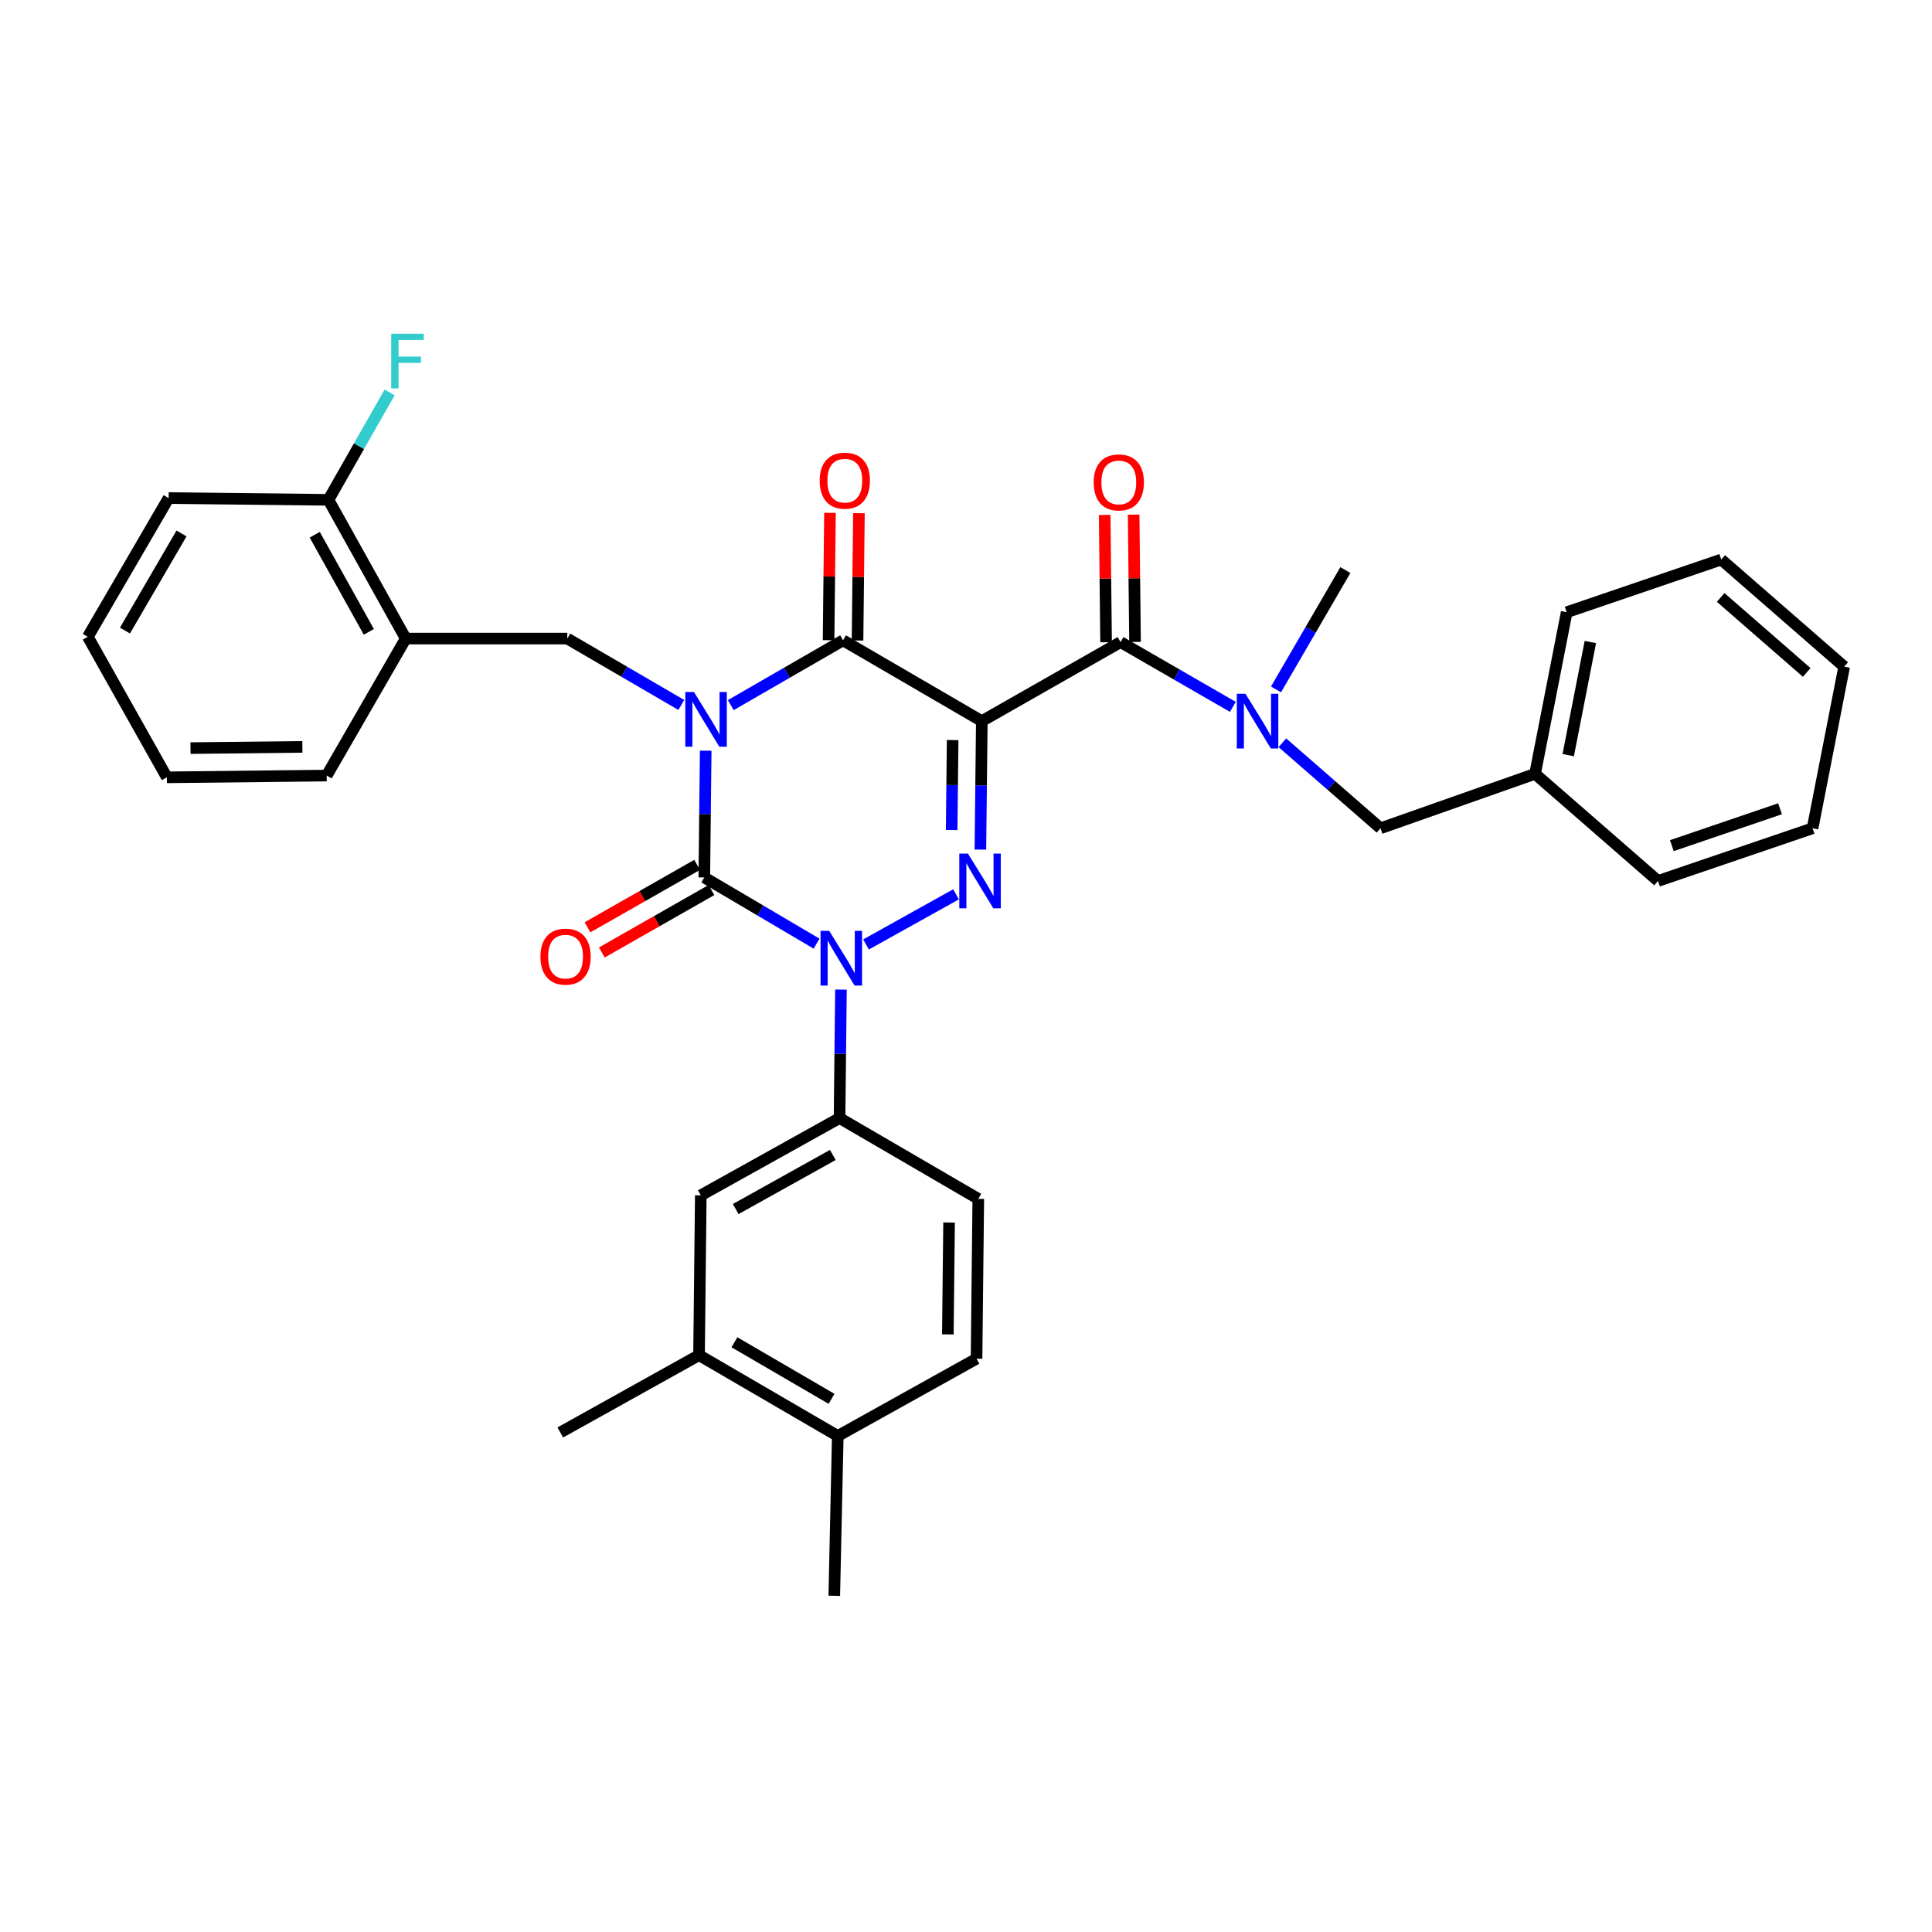 <?xml version='1.0' encoding='iso-8859-1'?>
<svg version='1.1' baseProfile='full'
              xmlns='http://www.w3.org/2000/svg'
                      xmlns:rdkit='http://www.rdkit.org/xml'
                      xmlns:xlink='http://www.w3.org/1999/xlink'
                  xml:space='preserve'
width='1000px' height='1000px' viewBox='0 0 1000 1000'>
<!-- END OF HEADER -->
<rect style='opacity:1.0;fill:#FFFFFF;stroke:none' width='1000' height='1000' x='0' y='0'> </rect>
<path class='bond-0' d='M 365.271,388.551 L 364.907,421.358' style='fill:none;fill-rule:evenodd;stroke:#0000FF;stroke-width:6px;stroke-linecap:butt;stroke-linejoin:miter;stroke-opacity:1' />
<path class='bond-0' d='M 364.907,421.358 L 364.543,454.165' style='fill:none;fill-rule:evenodd;stroke:#000000;stroke-width:6px;stroke-linecap:butt;stroke-linejoin:miter;stroke-opacity:1' />
<path class='bond-1' d='M 378.237,364.969 L 407.301,348.204' style='fill:none;fill-rule:evenodd;stroke:#0000FF;stroke-width:6px;stroke-linecap:butt;stroke-linejoin:miter;stroke-opacity:1' />
<path class='bond-1' d='M 407.301,348.204 L 436.364,331.439' style='fill:none;fill-rule:evenodd;stroke:#000000;stroke-width:6px;stroke-linecap:butt;stroke-linejoin:miter;stroke-opacity:1' />
<path class='bond-2' d='M 352.633,364.88 L 323.136,347.702' style='fill:none;fill-rule:evenodd;stroke:#0000FF;stroke-width:6px;stroke-linecap:butt;stroke-linejoin:miter;stroke-opacity:1' />
<path class='bond-2' d='M 323.136,347.702 L 293.638,330.523' style='fill:none;fill-rule:evenodd;stroke:#000000;stroke-width:6px;stroke-linecap:butt;stroke-linejoin:miter;stroke-opacity:1' />
<path class='bond-3' d='M 364.543,454.165 L 393.601,471.299' style='fill:none;fill-rule:evenodd;stroke:#000000;stroke-width:6px;stroke-linecap:butt;stroke-linejoin:miter;stroke-opacity:1' />
<path class='bond-3' d='M 393.601,471.299 L 422.658,488.433' style='fill:none;fill-rule:evenodd;stroke:#0000FF;stroke-width:6px;stroke-linecap:butt;stroke-linejoin:miter;stroke-opacity:1' />
<path class='bond-4' d='M 360.834,447.654 L 332.461,463.816' style='fill:none;fill-rule:evenodd;stroke:#000000;stroke-width:6px;stroke-linecap:butt;stroke-linejoin:miter;stroke-opacity:1' />
<path class='bond-4' d='M 332.461,463.816 L 304.088,479.978' style='fill:none;fill-rule:evenodd;stroke:#FF0000;stroke-width:6px;stroke-linecap:butt;stroke-linejoin:miter;stroke-opacity:1' />
<path class='bond-4' d='M 368.252,460.676 L 339.879,476.838' style='fill:none;fill-rule:evenodd;stroke:#000000;stroke-width:6px;stroke-linecap:butt;stroke-linejoin:miter;stroke-opacity:1' />
<path class='bond-4' d='M 339.879,476.838 L 311.506,493' style='fill:none;fill-rule:evenodd;stroke:#FF0000;stroke-width:6px;stroke-linecap:butt;stroke-linejoin:miter;stroke-opacity:1' />
<path class='bond-5' d='M 435.278,512.207 L 434.913,545.457' style='fill:none;fill-rule:evenodd;stroke:#0000FF;stroke-width:6px;stroke-linecap:butt;stroke-linejoin:miter;stroke-opacity:1' />
<path class='bond-5' d='M 434.913,545.457 L 434.549,578.707' style='fill:none;fill-rule:evenodd;stroke:#000000;stroke-width:6px;stroke-linecap:butt;stroke-linejoin:miter;stroke-opacity:1' />
<path class='bond-6' d='M 448.251,488.852 L 494.84,462.903' style='fill:none;fill-rule:evenodd;stroke:#0000FF;stroke-width:6px;stroke-linecap:butt;stroke-linejoin:miter;stroke-opacity:1' />
<path class='bond-7' d='M 507.448,439.752 L 507.816,406.502' style='fill:none;fill-rule:evenodd;stroke:#0000FF;stroke-width:6px;stroke-linecap:butt;stroke-linejoin:miter;stroke-opacity:1' />
<path class='bond-7' d='M 507.816,406.502 L 508.185,373.252' style='fill:none;fill-rule:evenodd;stroke:#000000;stroke-width:6px;stroke-linecap:butt;stroke-linejoin:miter;stroke-opacity:1' />
<path class='bond-7' d='M 492.573,429.611 L 492.83,406.336' style='fill:none;fill-rule:evenodd;stroke:#0000FF;stroke-width:6px;stroke-linecap:butt;stroke-linejoin:miter;stroke-opacity:1' />
<path class='bond-7' d='M 492.83,406.336 L 493.088,383.061' style='fill:none;fill-rule:evenodd;stroke:#000000;stroke-width:6px;stroke-linecap:butt;stroke-linejoin:miter;stroke-opacity:1' />
<path class='bond-8' d='M 508.185,373.252 L 579.997,332.346' style='fill:none;fill-rule:evenodd;stroke:#000000;stroke-width:6px;stroke-linecap:butt;stroke-linejoin:miter;stroke-opacity:1' />
<path class='bond-9' d='M 508.185,373.252 L 436.364,331.439' style='fill:none;fill-rule:evenodd;stroke:#000000;stroke-width:6px;stroke-linecap:butt;stroke-linejoin:miter;stroke-opacity:1' />
<path class='bond-10' d='M 443.857,331.521 L 444.218,298.571' style='fill:none;fill-rule:evenodd;stroke:#000000;stroke-width:6px;stroke-linecap:butt;stroke-linejoin:miter;stroke-opacity:1' />
<path class='bond-10' d='M 444.218,298.571 L 444.58,265.622' style='fill:none;fill-rule:evenodd;stroke:#FF0000;stroke-width:6px;stroke-linecap:butt;stroke-linejoin:miter;stroke-opacity:1' />
<path class='bond-10' d='M 428.871,331.357 L 429.232,298.407' style='fill:none;fill-rule:evenodd;stroke:#000000;stroke-width:6px;stroke-linecap:butt;stroke-linejoin:miter;stroke-opacity:1' />
<path class='bond-10' d='M 429.232,298.407 L 429.594,265.457' style='fill:none;fill-rule:evenodd;stroke:#FF0000;stroke-width:6px;stroke-linecap:butt;stroke-linejoin:miter;stroke-opacity:1' />
<path class='bond-11' d='M 938.185,428.712 L 858.179,455.98' style='fill:none;fill-rule:evenodd;stroke:#000000;stroke-width:6px;stroke-linecap:butt;stroke-linejoin:miter;stroke-opacity:1' />
<path class='bond-11' d='M 921.349,418.617 L 865.345,437.705' style='fill:none;fill-rule:evenodd;stroke:#000000;stroke-width:6px;stroke-linecap:butt;stroke-linejoin:miter;stroke-opacity:1' />
<path class='bond-12' d='M 938.185,428.712 L 954.545,345.069' style='fill:none;fill-rule:evenodd;stroke:#000000;stroke-width:6px;stroke-linecap:butt;stroke-linejoin:miter;stroke-opacity:1' />
<path class='bond-13' d='M 587.49,332.264 L 587.128,299.314' style='fill:none;fill-rule:evenodd;stroke:#000000;stroke-width:6px;stroke-linecap:butt;stroke-linejoin:miter;stroke-opacity:1' />
<path class='bond-13' d='M 587.128,299.314 L 586.767,266.365' style='fill:none;fill-rule:evenodd;stroke:#FF0000;stroke-width:6px;stroke-linecap:butt;stroke-linejoin:miter;stroke-opacity:1' />
<path class='bond-13' d='M 572.504,332.429 L 572.142,299.479' style='fill:none;fill-rule:evenodd;stroke:#000000;stroke-width:6px;stroke-linecap:butt;stroke-linejoin:miter;stroke-opacity:1' />
<path class='bond-13' d='M 572.142,299.479 L 571.781,266.529' style='fill:none;fill-rule:evenodd;stroke:#FF0000;stroke-width:6px;stroke-linecap:butt;stroke-linejoin:miter;stroke-opacity:1' />
<path class='bond-14' d='M 579.997,332.346 L 609.06,349.111' style='fill:none;fill-rule:evenodd;stroke:#000000;stroke-width:6px;stroke-linecap:butt;stroke-linejoin:miter;stroke-opacity:1' />
<path class='bond-14' d='M 609.06,349.111 L 638.123,365.877' style='fill:none;fill-rule:evenodd;stroke:#0000FF;stroke-width:6px;stroke-linecap:butt;stroke-linejoin:miter;stroke-opacity:1' />
<path class='bond-15' d='M 663.76,384.452 L 689.153,406.582' style='fill:none;fill-rule:evenodd;stroke:#0000FF;stroke-width:6px;stroke-linecap:butt;stroke-linejoin:miter;stroke-opacity:1' />
<path class='bond-15' d='M 689.153,406.582 L 714.546,428.712' style='fill:none;fill-rule:evenodd;stroke:#000000;stroke-width:6px;stroke-linecap:butt;stroke-linejoin:miter;stroke-opacity:1' />
<path class='bond-16' d='M 660.457,356.832 L 678.409,325.951' style='fill:none;fill-rule:evenodd;stroke:#0000FF;stroke-width:6px;stroke-linecap:butt;stroke-linejoin:miter;stroke-opacity:1' />
<path class='bond-16' d='M 678.409,325.951 L 696.362,295.071' style='fill:none;fill-rule:evenodd;stroke:#000000;stroke-width:6px;stroke-linecap:butt;stroke-linejoin:miter;stroke-opacity:1' />
<path class='bond-17' d='M 954.545,345.069 L 890.909,289.617' style='fill:none;fill-rule:evenodd;stroke:#000000;stroke-width:6px;stroke-linecap:butt;stroke-linejoin:miter;stroke-opacity:1' />
<path class='bond-17' d='M 935.154,348.05 L 890.609,309.234' style='fill:none;fill-rule:evenodd;stroke:#000000;stroke-width:6px;stroke-linecap:butt;stroke-linejoin:miter;stroke-opacity:1' />
<path class='bond-18' d='M 890.909,289.617 L 810.912,316.893' style='fill:none;fill-rule:evenodd;stroke:#000000;stroke-width:6px;stroke-linecap:butt;stroke-linejoin:miter;stroke-opacity:1' />
<path class='bond-19' d='M 210.003,330.523 L 293.638,330.523' style='fill:none;fill-rule:evenodd;stroke:#000000;stroke-width:6px;stroke-linecap:butt;stroke-linejoin:miter;stroke-opacity:1' />
<path class='bond-20' d='M 210.003,330.523 L 169.996,258.711' style='fill:none;fill-rule:evenodd;stroke:#000000;stroke-width:6px;stroke-linecap:butt;stroke-linejoin:miter;stroke-opacity:1' />
<path class='bond-20' d='M 190.909,327.045 L 162.905,276.776' style='fill:none;fill-rule:evenodd;stroke:#000000;stroke-width:6px;stroke-linecap:butt;stroke-linejoin:miter;stroke-opacity:1' />
<path class='bond-21' d='M 210.003,330.523 L 169.088,401.436' style='fill:none;fill-rule:evenodd;stroke:#000000;stroke-width:6px;stroke-linecap:butt;stroke-linejoin:miter;stroke-opacity:1' />
<path class='bond-22' d='M 169.996,258.711 L 185.831,230.913' style='fill:none;fill-rule:evenodd;stroke:#000000;stroke-width:6px;stroke-linecap:butt;stroke-linejoin:miter;stroke-opacity:1' />
<path class='bond-22' d='M 185.831,230.913 L 201.667,203.116' style='fill:none;fill-rule:evenodd;stroke:#33CCCC;stroke-width:6px;stroke-linecap:butt;stroke-linejoin:miter;stroke-opacity:1' />
<path class='bond-23' d='M 169.996,258.711 L 87.268,257.803' style='fill:none;fill-rule:evenodd;stroke:#000000;stroke-width:6px;stroke-linecap:butt;stroke-linejoin:miter;stroke-opacity:1' />
<path class='bond-24' d='M 361.82,701.433 L 433.633,743.255' style='fill:none;fill-rule:evenodd;stroke:#000000;stroke-width:6px;stroke-linecap:butt;stroke-linejoin:miter;stroke-opacity:1' />
<path class='bond-24' d='M 380.135,694.756 L 430.403,724.031' style='fill:none;fill-rule:evenodd;stroke:#000000;stroke-width:6px;stroke-linecap:butt;stroke-linejoin:miter;stroke-opacity:1' />
<path class='bond-25' d='M 361.82,701.433 L 362.728,618.705' style='fill:none;fill-rule:evenodd;stroke:#000000;stroke-width:6px;stroke-linecap:butt;stroke-linejoin:miter;stroke-opacity:1' />
<path class='bond-26' d='M 361.82,701.433 L 290,741.44' style='fill:none;fill-rule:evenodd;stroke:#000000;stroke-width:6px;stroke-linecap:butt;stroke-linejoin:miter;stroke-opacity:1' />
<path class='bond-27' d='M 433.633,743.255 L 505.454,703.256' style='fill:none;fill-rule:evenodd;stroke:#000000;stroke-width:6px;stroke-linecap:butt;stroke-linejoin:miter;stroke-opacity:1' />
<path class='bond-28' d='M 433.633,743.255 L 431.818,825.983' style='fill:none;fill-rule:evenodd;stroke:#000000;stroke-width:6px;stroke-linecap:butt;stroke-linejoin:miter;stroke-opacity:1' />
<path class='bond-29' d='M 505.454,703.256 L 506.361,620.529' style='fill:none;fill-rule:evenodd;stroke:#000000;stroke-width:6px;stroke-linecap:butt;stroke-linejoin:miter;stroke-opacity:1' />
<path class='bond-29' d='M 490.604,690.683 L 491.239,632.773' style='fill:none;fill-rule:evenodd;stroke:#000000;stroke-width:6px;stroke-linecap:butt;stroke-linejoin:miter;stroke-opacity:1' />
<path class='bond-30' d='M 506.361,620.529 L 434.549,578.707' style='fill:none;fill-rule:evenodd;stroke:#000000;stroke-width:6px;stroke-linecap:butt;stroke-linejoin:miter;stroke-opacity:1' />
<path class='bond-31' d='M 434.549,578.707 L 362.728,618.705' style='fill:none;fill-rule:evenodd;stroke:#000000;stroke-width:6px;stroke-linecap:butt;stroke-linejoin:miter;stroke-opacity:1' />
<path class='bond-31' d='M 431.068,597.8 L 380.793,625.799' style='fill:none;fill-rule:evenodd;stroke:#000000;stroke-width:6px;stroke-linecap:butt;stroke-linejoin:miter;stroke-opacity:1' />
<path class='bond-32' d='M 169.088,401.436 L 86.361,402.344' style='fill:none;fill-rule:evenodd;stroke:#000000;stroke-width:6px;stroke-linecap:butt;stroke-linejoin:miter;stroke-opacity:1' />
<path class='bond-32' d='M 156.515,386.586 L 98.605,387.222' style='fill:none;fill-rule:evenodd;stroke:#000000;stroke-width:6px;stroke-linecap:butt;stroke-linejoin:miter;stroke-opacity:1' />
<path class='bond-33' d='M 87.268,257.803 L 45.455,329.615' style='fill:none;fill-rule:evenodd;stroke:#000000;stroke-width:6px;stroke-linecap:butt;stroke-linejoin:miter;stroke-opacity:1' />
<path class='bond-33' d='M 93.948,276.116 L 64.678,326.385' style='fill:none;fill-rule:evenodd;stroke:#000000;stroke-width:6px;stroke-linecap:butt;stroke-linejoin:miter;stroke-opacity:1' />
<path class='bond-34' d='M 86.361,402.344 L 45.455,329.615' style='fill:none;fill-rule:evenodd;stroke:#000000;stroke-width:6px;stroke-linecap:butt;stroke-linejoin:miter;stroke-opacity:1' />
<path class='bond-35' d='M 810.912,316.893 L 794.543,400.529' style='fill:none;fill-rule:evenodd;stroke:#000000;stroke-width:6px;stroke-linecap:butt;stroke-linejoin:miter;stroke-opacity:1' />
<path class='bond-35' d='M 823.165,332.317 L 811.706,390.862' style='fill:none;fill-rule:evenodd;stroke:#000000;stroke-width:6px;stroke-linecap:butt;stroke-linejoin:miter;stroke-opacity:1' />
<path class='bond-36' d='M 794.543,400.529 L 858.179,455.98' style='fill:none;fill-rule:evenodd;stroke:#000000;stroke-width:6px;stroke-linecap:butt;stroke-linejoin:miter;stroke-opacity:1' />
<path class='bond-37' d='M 794.543,400.529 L 714.546,428.712' style='fill:none;fill-rule:evenodd;stroke:#000000;stroke-width:6px;stroke-linecap:butt;stroke-linejoin:miter;stroke-opacity:1' />
<path  class='atom-0' d='M 359.191 358.185
L 368.471 373.185
Q 369.391 374.665, 370.871 377.345
Q 372.351 380.025, 372.431 380.185
L 372.431 358.185
L 376.191 358.185
L 376.191 386.505
L 372.311 386.505
L 362.351 370.105
Q 361.191 368.185, 359.951 365.985
Q 358.751 363.785, 358.391 363.105
L 358.391 386.505
L 354.711 386.505
L 354.711 358.185
L 359.191 358.185
' fill='#0000FF'/>
<path  class='atom-2' d='M 429.196 481.819
L 438.476 496.819
Q 439.396 498.299, 440.876 500.979
Q 442.356 503.659, 442.436 503.819
L 442.436 481.819
L 446.196 481.819
L 446.196 510.139
L 442.316 510.139
L 432.356 493.739
Q 431.196 491.819, 429.956 489.619
Q 428.756 487.419, 428.396 486.739
L 428.396 510.139
L 424.716 510.139
L 424.716 481.819
L 429.196 481.819
' fill='#0000FF'/>
<path  class='atom-3' d='M 501.009 441.82
L 510.289 456.82
Q 511.209 458.3, 512.689 460.98
Q 514.169 463.66, 514.249 463.82
L 514.249 441.82
L 518.009 441.82
L 518.009 470.14
L 514.129 470.14
L 504.169 453.74
Q 503.009 451.82, 501.769 449.62
Q 500.569 447.42, 500.209 446.74
L 500.209 470.14
L 496.529 470.14
L 496.529 441.82
L 501.009 441.82
' fill='#0000FF'/>
<path  class='atom-7' d='M 424.271 248.791
Q 424.271 241.991, 427.631 238.191
Q 430.991 234.391, 437.271 234.391
Q 443.551 234.391, 446.911 238.191
Q 450.271 241.991, 450.271 248.791
Q 450.271 255.671, 446.871 259.591
Q 443.471 263.471, 437.271 263.471
Q 431.031 263.471, 427.631 259.591
Q 424.271 255.711, 424.271 248.791
M 437.271 260.271
Q 441.591 260.271, 443.911 257.391
Q 446.271 254.471, 446.271 248.791
Q 446.271 243.231, 443.911 240.431
Q 441.591 237.591, 437.271 237.591
Q 432.951 237.591, 430.591 240.391
Q 428.271 243.191, 428.271 248.791
Q 428.271 254.511, 430.591 257.391
Q 432.951 260.271, 437.271 260.271
' fill='#FF0000'/>
<path  class='atom-8' d='M 279.731 495.151
Q 279.731 488.351, 283.091 484.551
Q 286.451 480.751, 292.731 480.751
Q 299.011 480.751, 302.371 484.551
Q 305.731 488.351, 305.731 495.151
Q 305.731 502.031, 302.331 505.951
Q 298.931 509.831, 292.731 509.831
Q 286.491 509.831, 283.091 505.951
Q 279.731 502.071, 279.731 495.151
M 292.731 506.631
Q 297.051 506.631, 299.371 503.751
Q 301.731 500.831, 301.731 495.151
Q 301.731 489.591, 299.371 486.791
Q 297.051 483.951, 292.731 483.951
Q 288.411 483.951, 286.051 486.751
Q 283.731 489.551, 283.731 495.151
Q 283.731 500.871, 286.051 503.751
Q 288.411 506.631, 292.731 506.631
' fill='#FF0000'/>
<path  class='atom-10' d='M 566.089 249.699
Q 566.089 242.899, 569.449 239.099
Q 572.809 235.299, 579.089 235.299
Q 585.369 235.299, 588.729 239.099
Q 592.089 242.899, 592.089 249.699
Q 592.089 256.579, 588.689 260.499
Q 585.289 264.379, 579.089 264.379
Q 572.849 264.379, 569.449 260.499
Q 566.089 256.619, 566.089 249.699
M 579.089 261.179
Q 583.409 261.179, 585.729 258.299
Q 588.089 255.379, 588.089 249.699
Q 588.089 244.139, 585.729 241.339
Q 583.409 238.499, 579.089 238.499
Q 574.769 238.499, 572.409 241.299
Q 570.089 244.099, 570.089 249.699
Q 570.089 255.419, 572.409 258.299
Q 574.769 261.179, 579.089 261.179
' fill='#FF0000'/>
<path  class='atom-11' d='M 644.65 359.092
L 653.93 374.092
Q 654.85 375.572, 656.33 378.252
Q 657.81 380.932, 657.89 381.092
L 657.89 359.092
L 661.65 359.092
L 661.65 387.412
L 657.77 387.412
L 647.81 371.012
Q 646.65 369.092, 645.41 366.892
Q 644.21 364.692, 643.85 364.012
L 643.85 387.412
L 640.17 387.412
L 640.17 359.092
L 644.65 359.092
' fill='#0000FF'/>
<path  class='atom-25' d='M 202.49 172.73
L 219.33 172.73
L 219.33 175.97
L 206.29 175.97
L 206.29 184.57
L 217.89 184.57
L 217.89 187.85
L 206.29 187.85
L 206.29 201.05
L 202.49 201.05
L 202.49 172.73
' fill='#33CCCC'/>
</svg>
